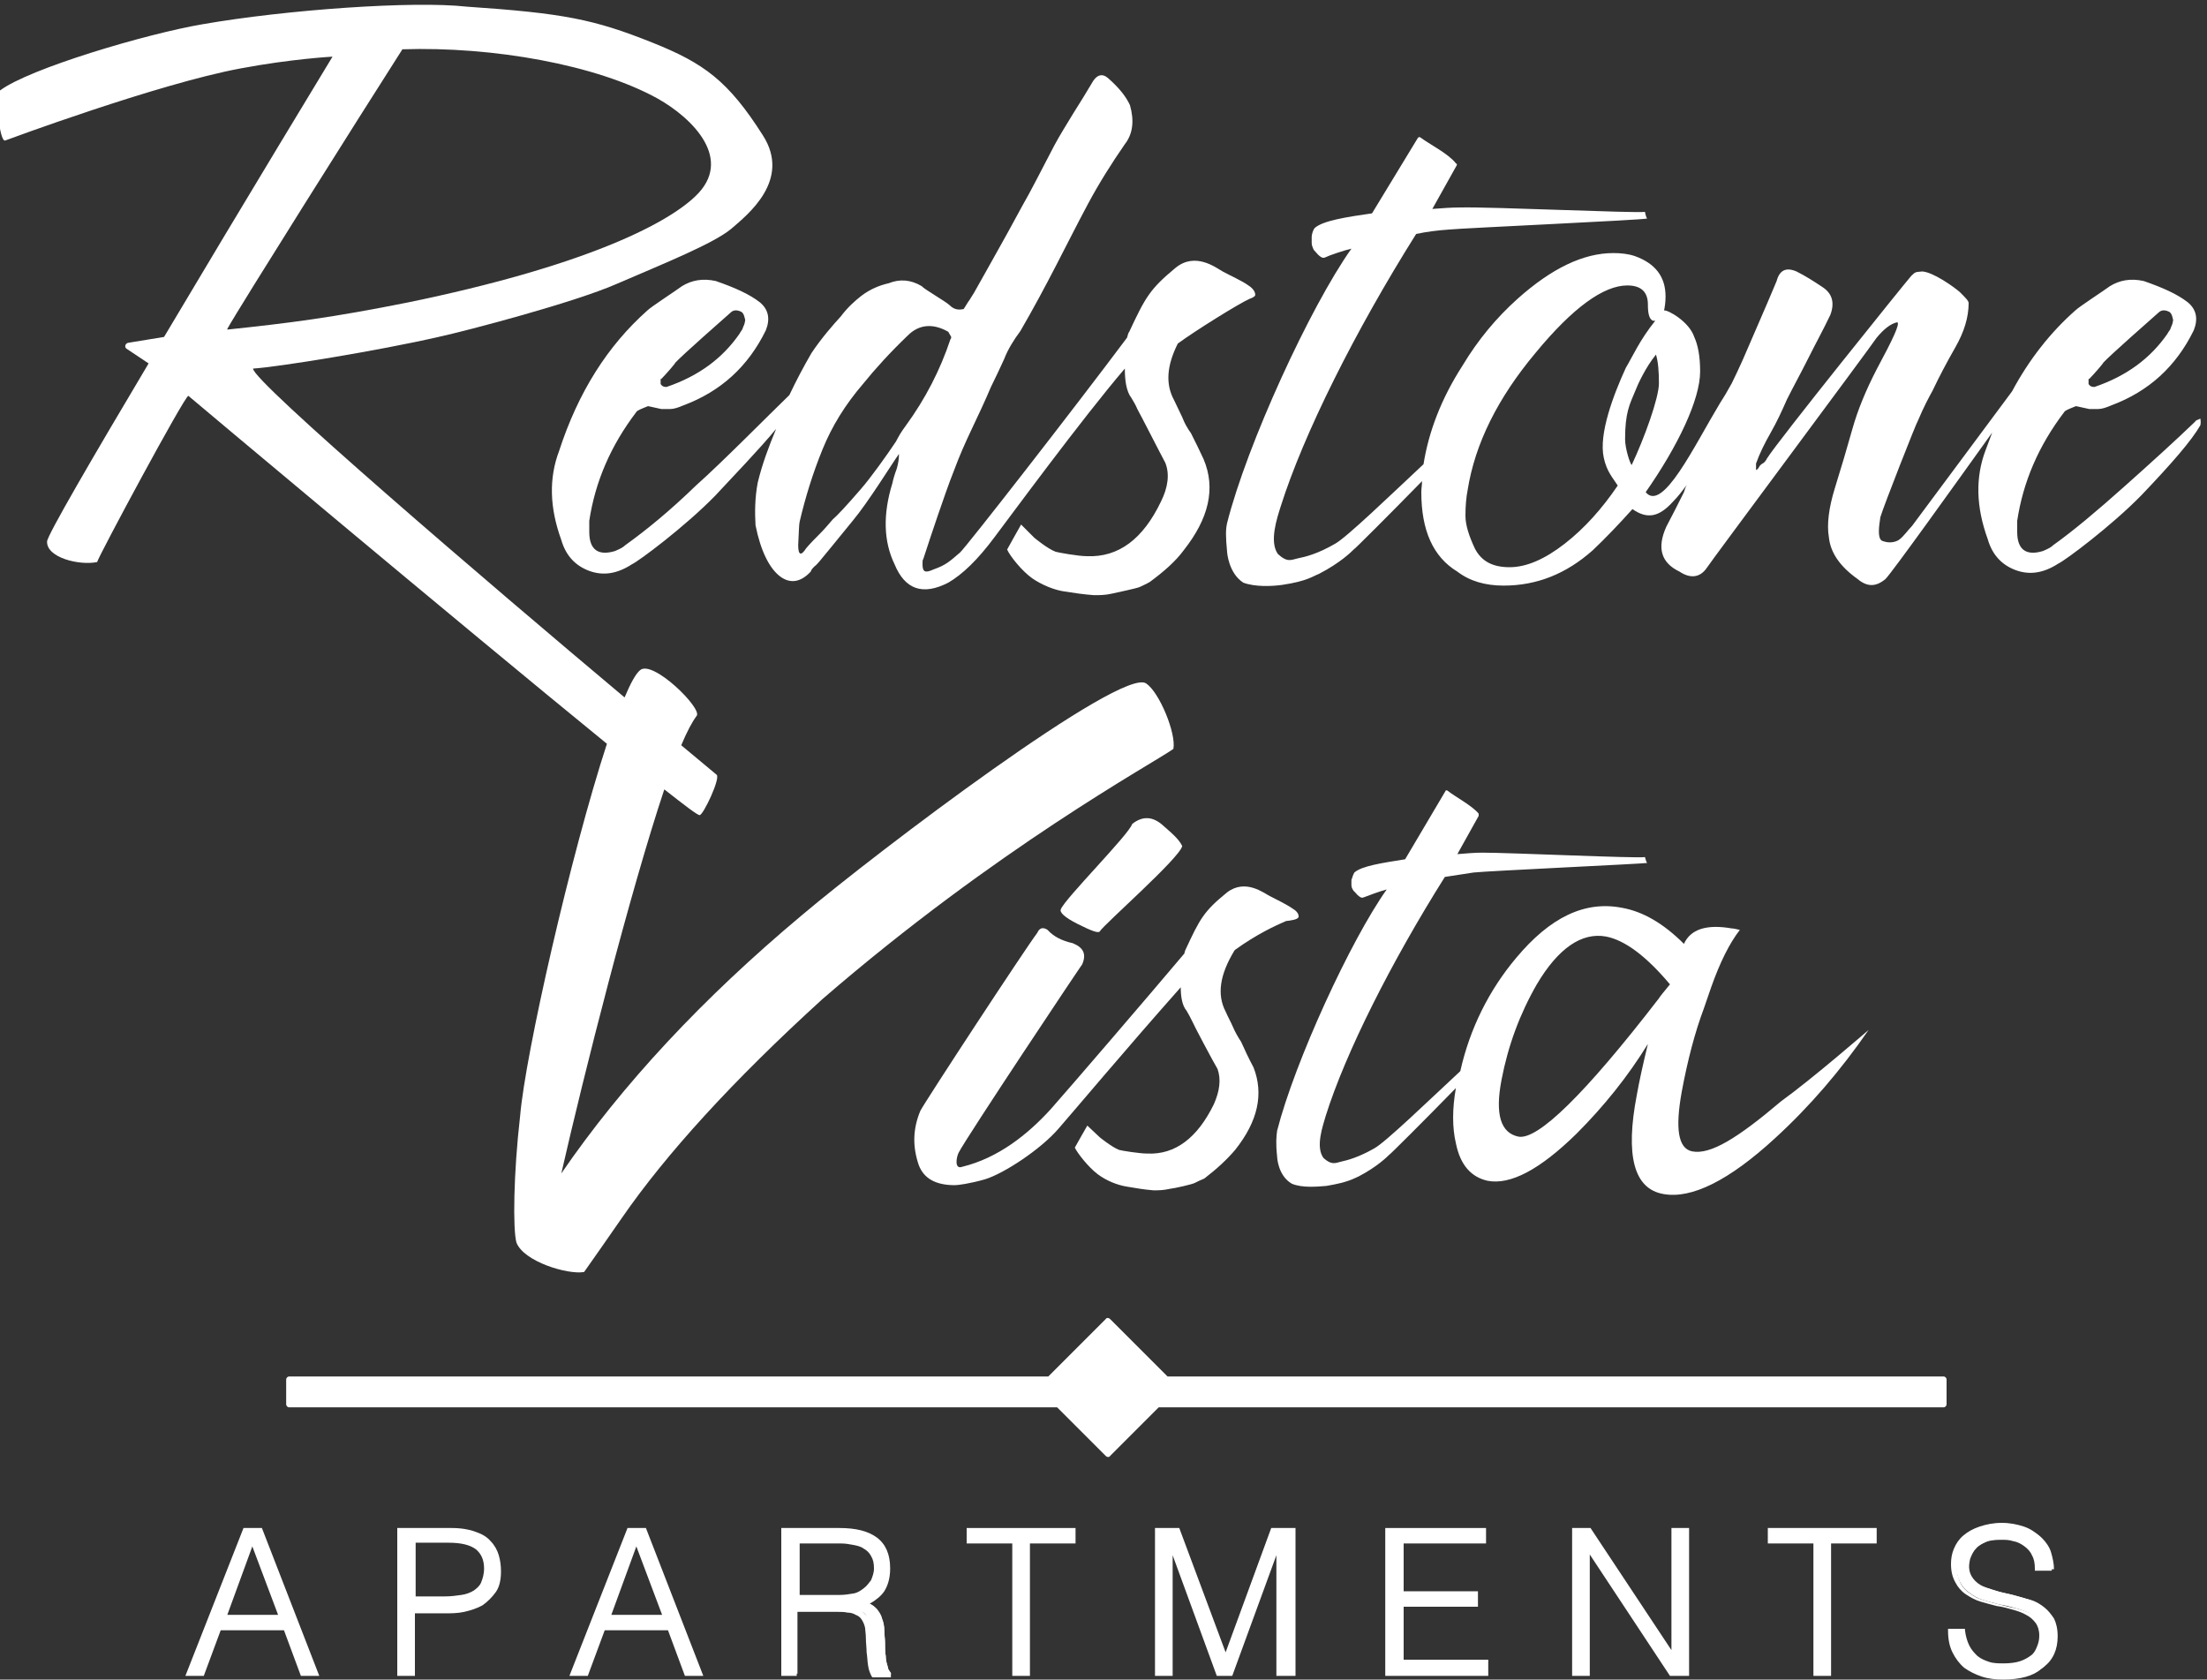 <?xml version="1.0" encoding="utf-8"?>
<!-- Generator: Adobe Illustrator 25.2.3, SVG Export Plug-In . SVG Version: 6.00 Build 0)  -->
<svg version="1.1" id="Layer_1" xmlns="http://www.w3.org/2000/svg" xmlns:xlink="http://www.w3.org/1999/xlink" x="0px" y="0px"
	 viewBox="0 0 300 228.3" style="enable-background:new 0 0 300 228.3;" xml:space="preserve">
<rect x="0" y="0" width="300" height="228.3" fill="#333333" stroke="none"/>
<style type="text/css">
	.st0{fill:#ffffff;}
	.st1{fill:#ffffff;}
</style>
<g>
	<g>
		<path class="st0" d="M153.9,112c-0.4,1.4-9.2,10.2-9.7,11.6c-0.2,0.4,0.5,1.1,2.3,2c1.8,0.9,2.8,1.3,3,1
			c0.4-0.8,10.9-10,11.2-11.6c-0.4-0.8-1-1.4-2.5-2.7C156.7,110.9,155.3,110.9,153.9,112z"/>
		<path class="st0" d="M168.7,141.6c-0.4-0.6-0.8-1.3-1.1-2c-0.3-0.7-0.7-1.4-1-2.1c-1.2-2.3-0.8-5,1.2-8.3c0,0,0.1-0.1,0.1-0.1
			c2.9-2.1,5.5-3.3,6.9-3.9c0.8-0.1,1.5-0.2,1.7-0.5c0.1-0.3-0.1-0.8-0.8-1.2c-0.7-0.5-2.3-1.3-3.1-1.7c-0.8-0.4-3.3-2.4-5.8-0.5
			c-3.2,2.6-3.7,3.6-5.7,7.9c0,0.1-0.1,0.2-0.1,0.4c-4.8,5.7-15.8,18.5-18.2,21.2c-3.1,3.4-7.1,6.6-12,7.8c-1.1,0.4-0.8-1.3-0.5-1.9
			c1-2,17-26,16.8-25.6c0.6-1.4,0.2-2.3-1.3-2.9c-1.4-0.3-2.6-0.9-3.4-1.8c-0.6-0.4-1.1-0.3-1.4,0.4c-1.6,2.1-15.3,23-15.9,24.2
			c-1,2.4-1.1,4.8-0.2,7.4c0.7,1.8,2.3,2.7,4.9,2.7c0.4,0,2-0.2,4.1-0.8c2.6-0.8,7.6-4.1,10-6.9c1.5-1.7,9.4-11.1,16.6-19.2
			c0,1.3,0.2,2.5,0.8,3.2l0,0c0.3,0.5,0.5,0.9,0.7,1.3c0.3,0.7,2.9,5.6,3.5,6.6c0.5,1.4,0.3,3-0.5,4.8c-2.2,4.5-5.2,6.9-9.1,6.7
			c-1,0-3.5-0.4-3.8-0.5c-1-0.4-2.6-1.7-2.6-1.7l-1.7-1.6c-0.3,0.5-1.7,3-1.7,3c0.4,0.8,1.8,2.6,3.1,3.6c1.2,0.9,2.7,1.5,4,1.7
			c1.2,0.2,2.3,0.4,3.6,0.5c0.7,0,1.3,0,2.2-0.2c0.8-0.1,3-0.6,3.4-0.8c0.4-0.2,0.8-0.4,1.3-0.6c1.7-1.3,3.1-2.6,4.2-3.9
			c3.1-3.9,3.9-7.6,2.5-11.2C169.7,143.8,169.2,142.7,168.7,141.6z"/>
		<path class="st0" d="M230,156.5c-1.9-0.4-2.3-3.1-1.4-8.1c0.8-4.3,1.8-8.1,3-11.3l1-2.9c1.2-3.4,2.5-6,3.9-7.8
			c-0.5-0.1-0.8-0.2-1.1-0.2c-3.4-0.6-5.6,0.1-6.5,2.1c-2.8-2.8-5.6-4.4-8.4-4.9c-5.1-1-9.8,1.3-14.4,6.8c-3.7,4.4-6.3,9.6-7.6,15.4
			c-4.3,4-10.2,9.7-11.7,10.5c-2.1,1.2-3.6,1.6-4.5,1.8c-0.8,0.2-1.3,0.5-2.4-0.5c-1.1-1.5-0.1-4.3,0.3-5.7
			c2.7-8.6,8.9-20.9,16.2-32.5c1.3-0.2,2.6-0.4,3.9-0.6c1.7-0.2,23.3-1.2,23.6-1.3c-0.1-0.1-0.2-0.4-0.3-0.8
			c-1,0.2-18.3-0.6-22.1-0.6c-1.1,0-2.1,0.1-3.4,0.2l2.9-5.2c0-0.1,0-0.2,0-0.3c-0.9-1.1-3.2-2.3-4.2-3.1c-0.1-0.1-0.3-0.1-0.3,0
			l-5.5,9.3c-3.1,0.5-5.9,0.9-6.9,1.8c-0.2,0.3-0.3,0.8-0.4,1c0,0.2,0,0.4,0,0.7c0,0.3,0.1,0.5,0.3,0.8c0.1,0,0.8,1.1,1.3,0.9
			c0.5-0.2,2.4-0.9,3.2-1.1c-4.9,6.9-12.5,23.4-14.9,32.8c-0.1,0.8-0.2,1.6,0,3.5c0,0.1,0.1,2.6,2,3.7c1.4,0.6,3.5,0.4,4.7,0.3
			c3-0.5,3.7-1,4.4-1.3c2.5-1.3,3.9-2.7,4.1-2.9c0.1,0,4.9-4.8,9.1-9.1c-0.5,2.8-0.5,5.4,0,7.5c0.6,3,2.1,4.6,4.3,5.1
			c3.1,0.6,7.1-1.5,12.1-6.4c3.7-3.7,7-7.8,9.7-12.2c-0.7,2.9-1.2,5.2-1.5,6.9c-1.6,8.3-0.4,12.8,3.6,13.5c3.8,0.7,8.9-1.8,15.2-7.6
			c4.7-4.3,8.9-9.2,12.7-14.7c0,0-7.6,6.6-11.9,9.7C236.2,154.7,232.5,157,230,156.5z M225.5,135.7c-10.1,13.1-16.5,19.3-19.1,18.8
			c-2.4-0.5-3.2-3-2.3-7.7c0.9-4.7,2.5-9,4.8-13c2.9-4.9,6.1-7.1,9.4-6.5c2.6,0.5,5.5,2.7,8.7,6.5
			C226.1,134.9,225.6,135.5,225.5,135.7z"/>
		<path class="st0" d="M85,74.1c-0.3,0.3-0.7,0.5-1.4,0.8c-2.3,0.7-3.5-0.2-3.5-2.6v-1.5c0.8-5.3,2.9-10.2,6.4-14.8
			c0.1-0.2,0.6-0.4,1.6-0.8c-0.1,0,0.5,0.1,1.8,0.4c0.3,0,0.7,0,1.2,0s1.1-0.2,1.8-0.5c5.1-1.9,8.8-5.3,11.2-10.2
			c0.6-1.5,0.4-2.8-0.8-3.8c-1.4-1.1-3.4-2-6-2.9c-1.8-0.4-3.3-0.1-4.6,0.7c-0.8,0.6-4.2,2.8-4.7,3.3c-5.4,4.8-9.4,11.1-12,19.1
			c-1.4,3.7-1.3,7.7,0.3,12.1c0.6,2.1,1.9,3.5,3.8,4.2c1.9,0.7,3.8,0.4,5.8-0.9c0.9-0.4,7.2-5.1,11.3-9.3c2.5-2.7,5.9-6.2,8.3-9.1
			c-1,2.4-1.9,4.8-2.5,7.3c-0.4,2.1-0.4,4.1-0.3,5.8c0.7,3.5,1.9,5.9,3.4,7c1.4,1,2.8,0.7,4.1-0.7c0.1-0.3,0.3-0.5,0.5-0.7
			c0.3-0.2,0.5-0.5,0.7-0.7c0.9-1.1,2.4-2.9,4.5-5.5c2.1-2.5,5.3-7.7,6.3-9.1c0,0.7-0.1,1.3-0.3,2c-0.3,0.8-0.5,1.5-0.6,2
			c-1.3,4.2-1.2,7.9,0.3,11c1.4,3.4,3.8,4.3,7.3,2.5c1.9-1.1,4-3.1,6.3-6.2c1.9-2.5,11.8-16,17.7-22.9c0,1.6,0.2,3.1,0.9,4l0,0
			c0.3,0.5,0.6,1,0.8,1.5c0.4,0.7,3.2,6.2,3.8,7.3c0.6,1.5,0.4,3.3-0.6,5.3c-2.4,5-5.7,7.6-10.1,7.4c-1.1,0-3.9-0.5-4.2-0.6
			c-1.1-0.4-2.9-1.9-2.9-1.9l-1.8-1.8c-0.3,0.5-1.9,3.4-1.9,3.4c0.4,0.9,2,2.9,3.4,3.9c1.3,0.9,3,1.6,4.4,1.8c1.3,0.2,2.6,0.4,4,0.5
			c0.8,0,1.5,0,2.4-0.2c0.9-0.2,3.3-0.7,3.8-0.9c0.4-0.2,0.9-0.4,1.4-0.7c1.9-1.4,3.5-2.8,4.6-4.3c3.4-4.3,4.4-8.4,2.7-12.4
			c-0.5-1.1-1.1-2.3-1.7-3.5c-0.5-0.7-0.9-1.4-1.2-2.2c-0.4-0.8-0.7-1.5-1.1-2.3c-1.2-2.2-1-4.7,0.5-7.7c2.3-1.7,8.4-5.5,9.8-6.1
			c0.3-0.1,0.5-0.2,0.7-0.4c0.1-0.3-0.1-0.9-0.9-1.4c-0.8-0.6-2.6-1.4-3.5-1.9c-0.9-0.5-3.7-2.7-6.4-0.5c-3.5,2.9-4.1,4-6.3,8.7
			c-0.1,0.1-0.2,0.4-0.3,0.8c-7.1,9.5-21.9,28.5-22.7,29.2c-1.4,1.2-1.9,1.7-3.6,2.3c-1.1,0.5-1.5,0.4-1.5-0.7c0-0.4,0-0.6,0.1-0.7
			c0.6-1.9,1.3-3.9,2-6c0.7-2,1.4-4.1,2.2-6.1c0.7-1.9,1.5-3.7,2.4-5.6c0.9-1.9,1.8-3.8,2.6-5.7c0.6-1.2,1.2-2.5,1.8-3.8
			c0.5-1.3,1.3-2.6,2.2-3.8c1.8-3.1,3.4-6.1,4.9-9c1.4-2.7,2.8-5.5,4.3-8.3c1.5-2.8,3.2-5.5,5-8.1c1.1-1.4,1.3-3.2,0.7-5.3
			c-0.5-1.1-1.4-2.3-3-3.7c-0.7-0.6-1.4-0.5-2,0.4c-0.9,1.5-1.8,3-2.7,4.4c-0.9,1.5-1.8,2.9-2.6,4.4c-0.8,1.5-1.9,3.7-3.4,6.5
			c-1.3,2.3-2.5,4.6-3.8,6.9c-1.3,2.3-2.5,4.5-3.7,6.6c-0.4,0.6-0.6,1-0.7,1.1c-0.1,0.1-0.3,0.5-0.7,1.1c-0.8,0.2-1.4,0-1.9-0.5
			c-0.5-0.5-3.5-2.2-3.8-2.6c-1.5-0.9-3-1-4.5-0.4c-1.3,0.3-2.5,0.8-3.7,1.7c-0.9,0.7-1.9,1.6-2.8,2.8c-1,1.1-2.6,2.9-4,5
			c-1.1,1.9-2.1,3.8-3,5.7c-2.8,2.7-9.1,9.1-12.7,12.3C91.1,69.4,87.8,72.1,85,74.1z M89.9,51.5c0.6-0.6,1.9-2.1,1.9-2.2
			c0.8-0.9,6.7-6.1,7.5-6.8c0.4-0.4,0.9-0.4,1.5-0.1c0.2,0.2,0.3,0.2,0.5,1.1c-0.1,0.7-0.2,0.7-0.3,1c-0.1,0.4-0.3,0.5-0.5,0.9
			c-2.3,3.3-5.5,5.7-9.9,7.2c-0.4,0-0.6-0.1-0.8-0.4V51.5z M108.7,70.9c0.8-3.4,1.8-6.6,3.1-9.8c1.3-3.2,3.1-6.1,5.5-8.9
			c1.7-2.1,3.7-4.3,6.1-6.6c1.5-1.5,3.4-1.7,5.5-0.5l0.4,0.7c0,0.1,0,0.2-0.1,0.3c-1.4,4.2-3.4,8.1-6.1,11.8c-0.6,0.8-1,1.5-1.3,2.1
			c-1.2,1.8-3.4,4.9-4.8,6.5c-1.9,2.2-3.2,3.6-3.8,4.1c-0.6,0.7-1.2,1.4-1.8,2c-0.6,0.6-1.2,1.2-1.8,1.9c-0.7,1.1-1.1,1-1.1-0.4
			C108.6,72.3,108.6,71.3,108.7,70.9z"/>
		<path class="st0" d="M299.1,56.9c-0.5,0.2-0.7,0.3-0.7,0.4c-2.7,2.6-5.9,5.5-9.6,8.8c-3.7,3.3-6.9,6-9.7,8
			c-0.3,0.3-0.7,0.5-1.4,0.8c-2.3,0.7-3.5-0.2-3.5-2.6v-1.5c0.8-5.3,2.9-10.2,6.4-14.8c0.1-0.2,0.6-0.4,1.6-0.8
			c-0.1,0,0.5,0.1,1.8,0.4c0.3,0,0.7,0,1.2,0s1.1-0.2,1.8-0.5c5.1-1.9,8.8-5.3,11.2-10.2c0.6-1.5,0.4-2.8-0.8-3.8
			c-1.4-1.1-3.4-2-6-2.9c-1.8-0.4-3.3-0.1-4.6,0.7c-0.8,0.6-4.2,2.8-4.7,3.3c-3.4,3-6.3,6.7-8.6,11c-2.7,3.6-13.2,17.8-13.6,18.3
			c-0.6,0.6-1.1,1.4-1.8,1.9c-0.5,0.3-1.3,0.5-2.3,0.1c-0.6-0.4-0.4-1.9-0.2-3.2c0.4-1.4,5-13.1,5.1-13.1c0.8-1.9,1.5-3.2,2-4.1
			c0.9-1.9,1.9-3.8,3.1-5.9c1.2-2.1,1.8-4.1,1.8-6c0-0.3-0.4-0.7-1.2-1.5c-0.8-0.7-3.6-2.7-5.1-2.8c-0.9,0.1-0.9,0-1.5,0.6
			c-0.8,0.9-18.1,22.4-19.6,24.8c-0.2,0.4-0.4,0.6-0.6,0.7c-0.2,0.1-0.4,0.3-0.5,0.5c-0.1,0.2-0.2,0.3-0.4,0.4V63
			c0.5-1.4,1.2-2.8,2-4.2c0.8-1.4,1.5-2.9,2.2-4.5c0.9-1.8,1.9-3.6,2.9-5.6c1-2,2.1-4,3-5.9c0.6-1.6,0.3-2.9-1.1-3.8
			c-1.2-0.8-2.3-1.5-3.5-2.1c-1.4-0.6-2.3-0.2-2.7,1.3c-1.5,3.6-3.1,7.2-4.6,10.7c-0.5,1.1-1,2.2-1.5,3.2c-0.6,1.1-1.2,2.1-1.6,2.7
			c-3.5,5.8-7.8,14.9-10.1,12.1c4.4-6.3,7.4-12.6,7.4-16.4c0-2.1-0.3-3.6-0.8-4.7c-0.7-2.1-3.6-3.7-4.1-3.6c0.1-0.5,0.2-1.1,0.2-1.9
			c0-2.7-1.4-4.5-4.2-5.5c-0.9-0.3-1.9-0.4-2.9-0.4c-4.1,0-8.4,2.1-13,6.2c-2.9,2.6-5.4,5.6-7.5,9.1c-2.9,4.5-4.6,9-5.3,13.4
			c-4.7,4.4-10.4,9.9-12,10.8c-2.4,1.4-4.1,1.8-5.1,2c-0.9,0.2-1.4,0.6-2.7-0.6c-1.2-1.7-0.1-4.9,0.4-6.5c3.1-9.8,10.1-23.8,18.4-37
			c1.4-0.3,3-0.5,4.5-0.6c2-0.2,26.5-1.3,26.9-1.5c-0.1-0.1-0.2-0.4-0.3-0.9c-1.2,0.2-20.8-0.7-25.1-0.6c-1.3,0-2.4,0.1-3.8,0.2
			l3.3-5.9c0.1-0.1,0-0.3-0.1-0.3c-1-1.3-3.6-2.6-4.8-3.5c-0.1-0.1-0.3-0.1-0.4,0.1L186.5,29c-3.5,0.5-6.7,1-7.8,2
			c-0.3,0.4-0.4,1-0.4,1.2c0,0.2,0,0.5,0,0.8c0,0.3,0.1,0.6,0.3,1c0.1,0,0.9,1.3,1.5,1c0.6-0.3,2.7-1,3.6-1.2
			c-5.6,7.9-14.2,26.6-16.9,37.3c-0.2,0.9-0.2,1.8,0,3.9c0,0.1,0.2,2.9,2.2,4.2c1.6,0.6,3.9,0.5,5.3,0.3c3.4-0.5,4.2-1.2,5-1.5
			c2.9-1.5,4.4-3,4.7-3.3c0.1,0,4.8-4.7,9.3-9.3c0,0.5-0.1,1-0.1,1.5c0,5.2,1.6,8.8,4.9,10.8c1.7,1.3,3.8,1.9,6.3,1.9
			c4.5,0,8.5-1.6,12.1-4.8c1.8-1.7,3.6-3.6,5.4-5.6c2,1.4,3.6,1.1,5.5-1c0.7-0.7,1.3-1.5,1.9-2.3c-0.2,0.3-0.3,0.7-0.4,1
			c-0.8,1.6-1.6,3.2-2.4,4.7c-1.3,2.9-0.7,4.9,1.8,6.1c1.5,1,2.8,0.8,3.7-0.5c0.2-0.4,22.1-29.8,23.1-31.3c1-1.2,1.9-1.9,2.8-2.1
			c0.4,0.2-0.6,2.3-2.8,6.4c-1.5,2.9-2.6,5.6-3.3,8.1c-0.7,2.5-1.5,5.2-2.4,8.1c-0.8,2.6-1.1,4.9-0.8,6.6c0.2,2.1,1.5,4,3.9,5.7
			c1.3,1.1,2.5,1.1,3.8,0c0.9-0.9,9.2-12.5,14.5-19.9c-0.3,0.8-0.6,1.6-0.9,2.4c-1.4,3.7-1.3,7.7,0.3,12.1c0.6,2.1,1.9,3.5,3.8,4.2
			c1.9,0.7,3.8,0.4,5.8-0.9c0.9-0.4,7.2-5.1,11.3-9.3c4.1-4.3,6.8-7.4,8-9.5C299.2,57.3,299.1,57.1,299.1,56.9z M284,51.5
			c0.6-0.6,1.9-2.1,1.9-2.2c0.8-0.9,6.7-6.1,7.5-6.8c0.4-0.4,0.9-0.4,1.5-0.1c0.2,0.2,0.3,0.2,0.5,1.1c-0.1,0.7-0.2,0.7-0.3,1
			c-0.1,0.4-0.3,0.5-0.5,0.9c-2.3,3.3-5.5,5.7-9.9,7.2c-0.4,0-0.6-0.1-0.8-0.4V51.5z M212.7,73.9c-2.7,2.1-5.2,3.2-7.5,3.2
			c-2.3,0-3.8-0.8-4.7-2.5c-0.8-1.7-1.3-3.2-1.3-4.5c0-1.3,0.1-2.5,0.3-3.5c1-6.3,4.1-12.5,9.2-18.6c5.1-6.2,9.3-9.2,12.5-9.2
			c1.9,0,2.8,0.9,2.8,2.6c0,1.3,0.2,2,0.7,2.2c0.1,0,0.2,0,0.3,0c-2.1,2.6-3.1,4.9-4,6.4c-1.7,3.7-3.7,9-3,12.2
			c0.4,1.9,1.2,2.7,1.9,3.8C217.8,69.1,215.4,71.8,212.7,73.9z M221.8,63.2c-0.2-0.1-0.9-2.2-0.9-3.5c0-3.6,0.6-4.7,1.4-6.6
			c0.3-0.8,1.4-3.2,2.8-4.9c0.3,1,0.4,2.3,0.4,3.9C225.5,54.1,223.5,59.6,221.8,63.2z"/>
		<path class="st0" d="M155.8,92.9c-3.3-2.3-36.5,22.8-46.8,31.5c-13.5,11.3-24.4,23-32.7,35.1c3.1-13.6,9.3-38.1,14-52.2
			c2.8,2.2,4.5,3.5,4.8,3.5c0.5,0,2.9-5.1,2.3-5.5c0,0-1.8-1.5-4.8-4c0.8-1.9,1.5-3.2,2.1-4c0.8-1-6-7.7-7.7-6.2
			c-0.6,0.5-1.3,1.8-2.1,3.7C66.3,79.2,34.2,51.7,34.4,50.1c3.3-0.2,16.9-2.4,25.2-4.3c4.1-0.9,18.5-4.7,24.2-7.2
			c6.5-2.8,13.2-5.5,15.6-7.5c2.2-1.9,8.2-6.6,4.3-12.7c-4.7-7.4-8-9.8-15-12.6c-8-3.2-12.1-4-25.3-4.9c-7.2-0.8-24.4,0.4-35.9,2.4
			c-7.6,1.3-23.5,6-27.5,9c-0.7,0.5-0.1,7,0.7,6.8c0,0,20.7-7.7,32-9.8c6.9-1.3,12.5-1.6,12.5-1.6S33,27.8,22.3,45.8l-4.9,0.8
			c-0.4,0.1-0.5,0.6-0.2,0.8l3,2C12.7,62,6.4,72.8,6.4,73.6c-0.1,2.2,4.4,3.3,6.8,2.8c0.3-1,11.8-22.4,12.4-22.6
			c0.1,0.1,36.9,31,56.9,47.3c-4.9,15-11.1,42.2-11.8,50.6c-0.9,7.8-1,15.4-0.5,17.2c1,2.6,7,4.4,9.2,4c2.1-3,2.4-3.4,5.1-7.3
			c6-8.7,15.1-18.7,27.3-29.8c23.7-20.5,44.7-31.9,47.7-34C159.9,99.7,157.6,94.1,155.8,92.9z M54.7,6.7C67,6.3,81.1,8.8,89.4,13.4
			c4.8,2.7,10.4,8.3,5.1,13.3c-4.2,4-15.7,9.6-39,14.4c-10.5,2.1-16.1,2.8-24.6,3.7c0,0,0-0.1,0-0.1C32.5,41.8,49.2,15.3,54.7,6.7z"
			/>
	</g>
	<path class="st0" d="M264.2,187.1H158.7l-7.8-7.8c-0.2-0.2-0.5-0.2-0.6,0l-7.8,7.8H39.3c-0.2,0-0.4,0.2-0.4,0.4v3.4
		c0,0.2,0.2,0.4,0.4,0.4h104.4l6.6,6.6c0.2,0.2,0.5,0.2,0.6,0l6.6-6.6h106.7c0.2,0,0.4-0.2,0.4-0.4v-3.4
		C264.6,187.3,264.4,187.1,264.2,187.1z"/>
	<g>
		<g>
			<path class="st0" d="M25.7,227.5l7.7-19.6h2.1l7.5,19.6h-1.9l-2.3-6.2h-8.9l-2.3,6.2H25.7z M30.5,219.8h7.7l-3.8-10.3L30.5,219.8
				z"/>
			<path class="st1" d="M43.4,227.8h-2.5l-2.3-6.2h-8.6l-2.3,6.2h-2.5l7.9-20.1h2.5L43.4,227.8z M41.3,227.3h1.3l-7.3-19.1h-1.7
				l-7.5,19.1h1.3l2.3-6.2H39L41.3,227.3z M38.6,220.1h-8.5l4.2-11.3L38.6,220.1z M30.9,219.5h6.9l-3.5-9.3L30.9,219.5z"/>
		</g>
		<g>
			<path class="st0" d="M54.2,227.5v-19.6h7.2c1.3,0,2.3,0.1,3.1,0.4c0.8,0.3,1.5,0.7,2,1.2c0.5,0.5,0.8,1.1,1,1.8
				c0.2,0.7,0.3,1.4,0.3,2.1c0,1.1-0.2,2-0.7,2.7c-0.4,0.7-1,1.3-1.7,1.7c-0.7,0.4-1.5,0.7-2.4,0.9c-0.9,0.2-1.8,0.2-2.7,0.2h-4.2
				v8.7H54.2z M60.3,217.3c0.9,0,1.7-0.1,2.3-0.2s1.3-0.3,1.8-0.6c0.5-0.3,0.9-0.7,1.1-1.2c0.3-0.5,0.4-1.2,0.4-2
				c0-1.2-0.4-2.2-1.2-2.8c-0.8-0.6-2.1-1-3.9-1h-4.8v7.8H60.3z"/>
			<path class="st1" d="M56.4,227.8H54v-20.1h7.4c1.3,0,2.4,0.2,3.2,0.5c0.9,0.3,1.6,0.7,2.1,1.3c0.5,0.5,0.9,1.2,1.1,1.9
				c0.2,0.7,0.3,1.4,0.3,2.2c0,1.1-0.2,2.1-0.7,2.8c-0.5,0.7-1.1,1.3-1.8,1.8c-0.7,0.4-1.6,0.7-2.5,0.9c-0.9,0.2-1.8,0.2-2.8,0.2
				h-3.9V227.8z M54.5,227.3h1.3v-8.7h4.5c0.9,0,1.8-0.1,2.7-0.2c0.9-0.2,1.6-0.4,2.3-0.8c0.7-0.4,1.2-0.9,1.6-1.6
				c0.4-0.7,0.6-1.5,0.6-2.6c0-0.7-0.1-1.4-0.3-2c-0.2-0.6-0.5-1.2-0.9-1.6c-0.5-0.5-1.1-0.9-1.9-1.1c-0.8-0.3-1.8-0.4-3.1-0.4h-6.9
				V227.3z M60.3,217.6h-4.5v-8.3h5.1c1.8,0,3.2,0.3,4,1c0.9,0.7,1.3,1.7,1.3,3c0,0.9-0.1,1.6-0.4,2.2c-0.3,0.6-0.7,1-1.2,1.3
				c-0.5,0.3-1.1,0.5-1.9,0.7C62,217.5,61.2,217.6,60.3,217.6z M56.4,217h4c0.9,0,1.6-0.1,2.3-0.2c0.7-0.1,1.2-0.3,1.7-0.6
				c0.4-0.3,0.8-0.6,1-1.1c0.2-0.5,0.4-1.1,0.4-1.9c0-1.2-0.4-2-1.1-2.6c-0.8-0.6-2-0.9-3.7-0.9h-4.5V217z"/>
		</g>
		<g>
			<path class="st0" d="M77.9,227.5l7.7-19.6h2.1l7.5,19.6h-1.9l-2.3-6.2h-8.9l-2.3,6.2H77.9z M82.7,219.8h7.7l-3.8-10.3L82.7,219.8
				z"/>
			<path class="st1" d="M95.6,227.8h-2.5l-2.3-6.2h-8.6l-2.3,6.2h-2.5l7.9-20.1h2.5L95.6,227.8z M93.5,227.3h1.3l-7.3-19.1h-1.7
				l-7.5,19.1h1.3l2.3-6.2h9.3L93.5,227.3z M90.8,220.1h-8.5l4.2-11.3L90.8,220.1z M83.1,219.5H90l-3.5-9.3L83.1,219.5z"/>
		</g>
		<g>
			<path class="st0" d="M108.4,218.6v8.9l-1.9,0v-19.6h7.7c2.2,0,3.8,0.4,5,1.2c1.1,0.8,1.7,2.1,1.7,3.9c0,1.2-0.2,2.2-0.7,2.9
				c-0.5,0.7-1.3,1.3-2.4,1.9c0.6,0.2,1,0.5,1.4,0.9c0.3,0.4,0.6,0.8,0.7,1.3c0.2,0.5,0.3,1,0.3,1.6c0,0.5,0.1,1.1,0.1,1.6
				c0,0.7,0,1.4,0.1,1.9c0,0.5,0.1,0.9,0.2,1.2c0.1,0.3,0.1,0.5,0.2,0.7c0.1,0.2,0.2,0.3,0.3,0.4v0.2l-2,0c-0.2-0.3-0.3-0.8-0.4-1.4
				c-0.1-0.6-0.1-1.2-0.2-1.8c0-0.6-0.1-1.3-0.1-1.9c0-0.6-0.1-1.1-0.1-1.5c-0.1-0.5-0.3-0.9-0.5-1.3s-0.5-0.6-0.9-0.7
				c-0.3-0.2-0.7-0.3-1.2-0.3c-0.4-0.1-0.9-0.1-1.3-0.1H108.4z M114.1,217.1c0.7,0,1.3-0.1,1.9-0.2c0.6-0.1,1.1-0.4,1.5-0.7
				c0.4-0.3,0.8-0.7,1-1.2c0.3-0.5,0.4-1.1,0.4-1.8c0-0.7-0.1-1.3-0.4-1.8c-0.3-0.5-0.6-0.8-1.1-1.1c-0.4-0.3-1-0.5-1.5-0.6
				c-0.6-0.1-1.2-0.2-1.8-0.2h-5.9v7.5H114.1z"/>
			<path class="st1" d="M108.6,227.8l-2.4,0v-20.1h7.9c2.2,0,3.9,0.4,5.1,1.3c1.2,0.9,1.8,2.3,1.8,4.2c0,1.3-0.3,2.3-0.8,3.1
				c-0.4,0.6-1.1,1.2-2,1.7c0.4,0.2,0.7,0.4,0.9,0.7c0.3,0.4,0.6,0.9,0.8,1.4c0.2,0.5,0.3,1,0.3,1.6c0,0.5,0.1,1.1,0.1,1.6
				c0,0.7,0,1.3,0.1,1.8c0,0.5,0.1,0.9,0.2,1.2c0.1,0.3,0.1,0.5,0.2,0.7c0.1,0.1,0.2,0.2,0.2,0.3l0.1,0.1v0.6l-2.5,0l-0.1-0.1
				c-0.2-0.4-0.4-0.8-0.5-1.5c-0.1-0.6-0.1-1.2-0.2-1.8c0-0.6-0.1-1.3-0.1-1.9c0-0.6-0.1-1.1-0.1-1.4c-0.1-0.5-0.3-0.9-0.5-1.2
				c-0.2-0.3-0.5-0.5-0.8-0.6c-0.3-0.2-0.7-0.3-1.1-0.3c-0.4-0.1-0.9-0.1-1.3-0.1h-5.6V227.8z M108.1,218.4h6.1c0.5,0,0.9,0,1.4,0.1
				c0.5,0.1,0.9,0.2,1.2,0.3c0.4,0.2,0.7,0.5,1,0.8c0.3,0.3,0.5,0.8,0.6,1.4c0.1,0.4,0.1,0.9,0.2,1.5c0,0.6,0.1,1.2,0.1,1.8
				c0,0.6,0.1,1.2,0.2,1.8c0.1,0.5,0.2,0.8,0.3,1.1l1.4,0c0-0.1-0.1-0.1-0.1-0.2c-0.1-0.2-0.2-0.5-0.3-0.8c-0.1-0.3-0.1-0.7-0.2-1.2
				c0-0.5-0.1-1.1-0.1-1.9c0-0.5,0-1-0.1-1.6c0-0.5-0.1-1-0.3-1.5c-0.2-0.5-0.4-0.9-0.7-1.2c-0.3-0.3-0.7-0.6-1.2-0.8l-0.6-0.2
				l0.6-0.3c1.1-0.5,1.9-1.1,2.3-1.8c0.5-0.7,0.7-1.6,0.7-2.8c0-1.7-0.5-3-1.6-3.7c-1.1-0.8-2.7-1.2-4.8-1.2h-7.4v19l1.3,0V218.4z
				 M114.1,217.3h-6v-8.1h6.1c0.6,0,1.3,0.1,1.8,0.2c0.6,0.1,1.1,0.3,1.6,0.6c0.5,0.3,0.9,0.7,1.2,1.2c0.3,0.5,0.4,1.2,0.4,1.9
				c0,0.7-0.1,1.4-0.4,1.9c-0.3,0.5-0.6,1-1.1,1.3c-0.5,0.3-1,0.6-1.6,0.7C115.5,217.3,114.8,217.3,114.1,217.3z M108.6,216.8h5.5
				c0.7,0,1.3-0.1,1.9-0.2c0.6-0.1,1-0.4,1.4-0.7c0.4-0.3,0.7-0.7,1-1.1c0.2-0.5,0.4-1,0.4-1.6c0-0.7-0.1-1.2-0.4-1.7
				c-0.2-0.4-0.6-0.8-1-1c-0.4-0.3-0.9-0.4-1.4-0.5c-0.5-0.1-1.1-0.2-1.7-0.2h-5.6V216.8z"/>
		</g>
		<g>
			<path class="st0" d="M131.6,207.9h14.3v1.6h-6.2v18h-1.9v-18h-6.2V207.9z"/>
			<path class="st1" d="M140,227.8h-2.4v-18h-6.2v-2.1h14.8v2.1H140V227.8z M138.1,227.3h1.3v-18h6.2v-1h-13.7v1h6.2V227.3z"/>
		</g>
		<g>
			<path class="st0" d="M157.2,227.5v-19.6h2.8l6.4,17.3h0.1l6.3-17.3h2.8v19.6h-1.9v-17.5h-0.1l-6.4,17.5h-1.7l-6.5-17.5H159v17.5
				H157.2z"/>
			<path class="st1" d="M175.9,227.8h-2.4v-16.4l-6,16.4h-2.1l-6-16.4v16.4h-2.4v-20.1h3.3l6.3,16.9l6.2-16.9h3.3V227.8z M174,227.3
				h1.3v-19.1H173l-6.3,17.3h-0.4l-0.1-0.2l-6.4-17.1h-2.4v19.1h1.3v-17.5h0.5l0.1,0.2l6.4,17.3h1.4l6.4-17.5h0.5l0.1,0.3V227.3z"/>
		</g>
		<g>
			<path class="st0" d="M188.7,227.5v-19.6h13v1.6h-11.2v7.1h10.1v1.6h-10.1v7.8H202v1.6H188.7z"/>
			<path class="st1" d="M202.2,227.8h-13.9v-20.1H202v2.1h-11.2v6.5h10.1v2.1h-10.1v7.2h11.5V227.8z M188.9,227.3h12.8v-1h-11.5
				v-8.3h10.1v-1h-10.1v-7.6h11.2v-1h-12.5V227.3z"/>
		</g>
		<g>
			<path class="st0" d="M215.9,210.4L215.9,210.4l-0.1,17.1h-1.9v-19.6h2.1l11.3,17.1h0.1v-17.1h1.9v19.6h-2.2L215.9,210.4z"/>
			<path class="st1" d="M229.5,227.8H227l-10.9-16.5v16.5h-2.4v-20.1h2.5l11,16.6v-16.6h2.4V227.8z M227.3,227.3h1.7v-19.1h-1.3
				v17.1h-0.4l-0.1-0.1l-11.2-17h-1.7v19.1h1.3v-17.1h0.4l0.1,0.1L227.3,227.3z"/>
		</g>
		<g>
			<path class="st0" d="M240.6,207.9h14.3v1.6h-6.2v18h-1.9v-18h-6.2V207.9z"/>
			<path class="st1" d="M248.9,227.8h-2.4v-18h-6.2v-2.1h14.8v2.1h-6.2V227.8z M247.1,227.3h1.3v-18h6.2v-1h-13.7v1h6.2V227.3z"/>
		</g>
		<g>
			<path class="st0" d="M267,221.7c0.1,0.9,0.3,1.6,0.6,2.2c0.3,0.6,0.7,1.1,1.2,1.5c0.5,0.4,1.1,0.7,1.7,0.8
				c0.7,0.2,1.4,0.3,2.1,0.3c0.9,0,1.6-0.1,2.3-0.3c0.6-0.2,1.2-0.5,1.6-0.9c0.4-0.4,0.7-0.8,0.9-1.3c0.2-0.5,0.3-1,0.3-1.6
				c0-0.8-0.2-1.4-0.5-1.9c-0.3-0.5-0.8-0.9-1.3-1.2c-0.6-0.3-1.2-0.5-1.9-0.7c-0.7-0.2-1.5-0.4-2.2-0.5c-0.8-0.2-1.5-0.4-2.2-0.6
				c-0.7-0.2-1.4-0.6-1.9-1c-0.6-0.4-1-0.9-1.3-1.5c-0.3-0.6-0.5-1.4-0.5-2.4c0-0.7,0.1-1.3,0.4-2c0.3-0.6,0.7-1.2,1.3-1.7
				c0.6-0.5,1.2-0.9,2.1-1.2c0.8-0.3,1.8-0.4,2.9-0.4c1.1,0,2.1,0.2,2.9,0.5c0.8,0.3,1.5,0.7,2.1,1.3c0.5,0.5,1,1.2,1.2,1.9
				s0.4,1.5,0.4,2.3h-1.8c0-0.7-0.1-1.4-0.4-1.9c-0.3-0.5-0.6-1-1.1-1.3c-0.5-0.3-1-0.6-1.6-0.8c-0.6-0.2-1.2-0.2-1.8-0.2
				c-0.9,0-1.7,0.1-2.4,0.4c-0.6,0.3-1.2,0.6-1.5,1c-0.4,0.4-0.6,0.9-0.8,1.4c-0.1,0.5-0.2,1-0.1,1.5c0.1,0.6,0.4,1.1,0.8,1.5
				c0.4,0.4,0.9,0.7,1.5,0.9c0.6,0.2,1.2,0.4,1.9,0.6c0.7,0.2,1.4,0.3,2.1,0.5c0.7,0.2,1.4,0.4,2.1,0.6c0.7,0.2,1.3,0.6,1.8,1
				c0.5,0.4,0.9,0.9,1.3,1.5c0.3,0.6,0.5,1.4,0.5,2.4c0,1.8-0.6,3.2-1.9,4.2c-1.3,1-3,1.5-5.3,1.5c-1,0-2-0.1-2.8-0.4
				c-0.9-0.3-1.6-0.7-2.3-1.2c-0.6-0.5-1.1-1.2-1.5-2c-0.4-0.8-0.5-1.7-0.5-2.8H267z"/>
			<path class="st1" d="M272.3,228.3c-1,0-2-0.1-2.9-0.4c-0.9-0.3-1.7-0.7-2.4-1.2c-0.7-0.6-1.2-1.3-1.6-2.1
				c-0.4-0.8-0.6-1.8-0.6-2.9v-0.3h2.3l0,0.2c0.1,0.8,0.3,1.5,0.6,2.1c0.3,0.6,0.7,1,1.1,1.4c0.5,0.4,1,0.6,1.6,0.8
				c0.6,0.2,1.3,0.2,2,0.2c0.8,0,1.6-0.1,2.2-0.3c0.6-0.2,1.1-0.5,1.5-0.8c0.4-0.3,0.6-0.7,0.8-1.2c0.2-0.5,0.3-0.9,0.3-1.5
				c0-0.7-0.2-1.3-0.5-1.7c-0.3-0.4-0.7-0.8-1.3-1.1c-0.5-0.3-1.1-0.5-1.8-0.7c-0.7-0.2-1.4-0.4-2.2-0.5c-0.8-0.2-1.5-0.4-2.2-0.6
				c-0.7-0.2-1.4-0.6-2-1c-0.6-0.4-1.1-1-1.4-1.6c-0.4-0.7-0.6-1.5-0.6-2.5c0-0.7,0.1-1.4,0.4-2.1c0.3-0.7,0.7-1.3,1.3-1.8
				c0.6-0.5,1.3-0.9,2.2-1.2c0.9-0.3,1.9-0.5,3-0.5c1.1,0,2.1,0.2,3,0.5c0.9,0.3,1.6,0.8,2.1,1.3c0.6,0.6,1,1.2,1.3,2
				c0.3,0.7,0.4,1.5,0.4,2.4v0.3h-2.3v-0.3c0-0.7-0.1-1.3-0.4-1.8c-0.2-0.5-0.6-0.9-1-1.2c-0.4-0.3-0.9-0.6-1.5-0.7
				c-0.6-0.2-1.1-0.2-1.7-0.2c-0.9,0-1.7,0.1-2.3,0.4c-0.6,0.2-1.1,0.6-1.4,1c-0.4,0.4-0.6,0.8-0.7,1.3c-0.1,0.5-0.2,0.9-0.1,1.4
				c0.1,0.6,0.3,1,0.7,1.4c0.4,0.4,0.8,0.7,1.4,0.9c0.6,0.2,1.2,0.4,1.9,0.6c0.7,0.2,1.4,0.3,2.1,0.5c0.7,0.2,1.5,0.4,2.1,0.6
				c0.7,0.2,1.3,0.6,1.9,1c0.6,0.4,1,1,1.3,1.6c0.3,0.7,0.5,1.5,0.5,2.5c0,1.9-0.7,3.4-2,4.4C276.4,227.8,274.6,228.3,272.3,228.3z
				 M265.5,222c0,0.9,0.2,1.7,0.5,2.4c0.3,0.8,0.8,1.4,1.4,1.9c0.6,0.5,1.3,0.9,2.2,1.1c0.8,0.3,1.8,0.4,2.8,0.4
				c2.2,0,3.9-0.5,5.1-1.4c1.2-0.9,1.8-2.3,1.8-4c0-0.9-0.2-1.6-0.4-2.2c-0.3-0.6-0.7-1.1-1.2-1.4c-0.5-0.4-1.1-0.7-1.7-0.9
				c-0.7-0.2-1.4-0.4-2.1-0.6c-0.7-0.2-1.4-0.3-2.1-0.5c-0.7-0.2-1.4-0.4-2-0.6c-0.6-0.3-1.1-0.6-1.6-1c-0.4-0.4-0.7-1-0.8-1.7
				c-0.1-0.5-0.1-1.1,0.1-1.6c0.2-0.5,0.4-1,0.9-1.5c0.4-0.4,1-0.8,1.6-1.1c0.7-0.3,1.5-0.4,2.5-0.4c0.6,0,1.3,0.1,1.9,0.3
				c0.6,0.2,1.2,0.4,1.6,0.8c0.5,0.4,0.9,0.9,1.2,1.4c0.2,0.5,0.4,1.1,0.4,1.8h1.2c0-0.7-0.2-1.3-0.4-1.9c-0.3-0.7-0.6-1.3-1.2-1.8
				c-0.5-0.5-1.2-0.9-2-1.2c-0.8-0.3-1.7-0.4-2.8-0.4c-1.1,0-2,0.1-2.8,0.4c-0.8,0.3-1.5,0.7-2,1.1c-0.5,0.5-0.9,1-1.2,1.6
				c-0.3,0.6-0.4,1.2-0.4,1.9c0,0.9,0.2,1.7,0.5,2.3c0.3,0.6,0.8,1.1,1.3,1.4c0.5,0.4,1.1,0.7,1.8,0.9c0.7,0.2,1.4,0.4,2.2,0.6
				c0.8,0.2,1.5,0.4,2.2,0.5c0.7,0.2,1.4,0.4,2,0.7c0.6,0.3,1.1,0.7,1.4,1.2c0.4,0.5,0.6,1.2,0.6,2c0,0.6-0.1,1.1-0.3,1.6
				c-0.2,0.5-0.5,1-1,1.4c-0.4,0.4-1,0.7-1.6,0.9c-0.7,0.2-1.5,0.3-2.3,0.3c-0.8,0-1.5-0.1-2.2-0.3c-0.7-0.2-1.3-0.5-1.8-0.9
				c-0.5-0.4-1-0.9-1.3-1.6c-0.3-0.6-0.5-1.3-0.6-2.1H265.5z"/>
		</g>
	</g>
</g>
</svg>
